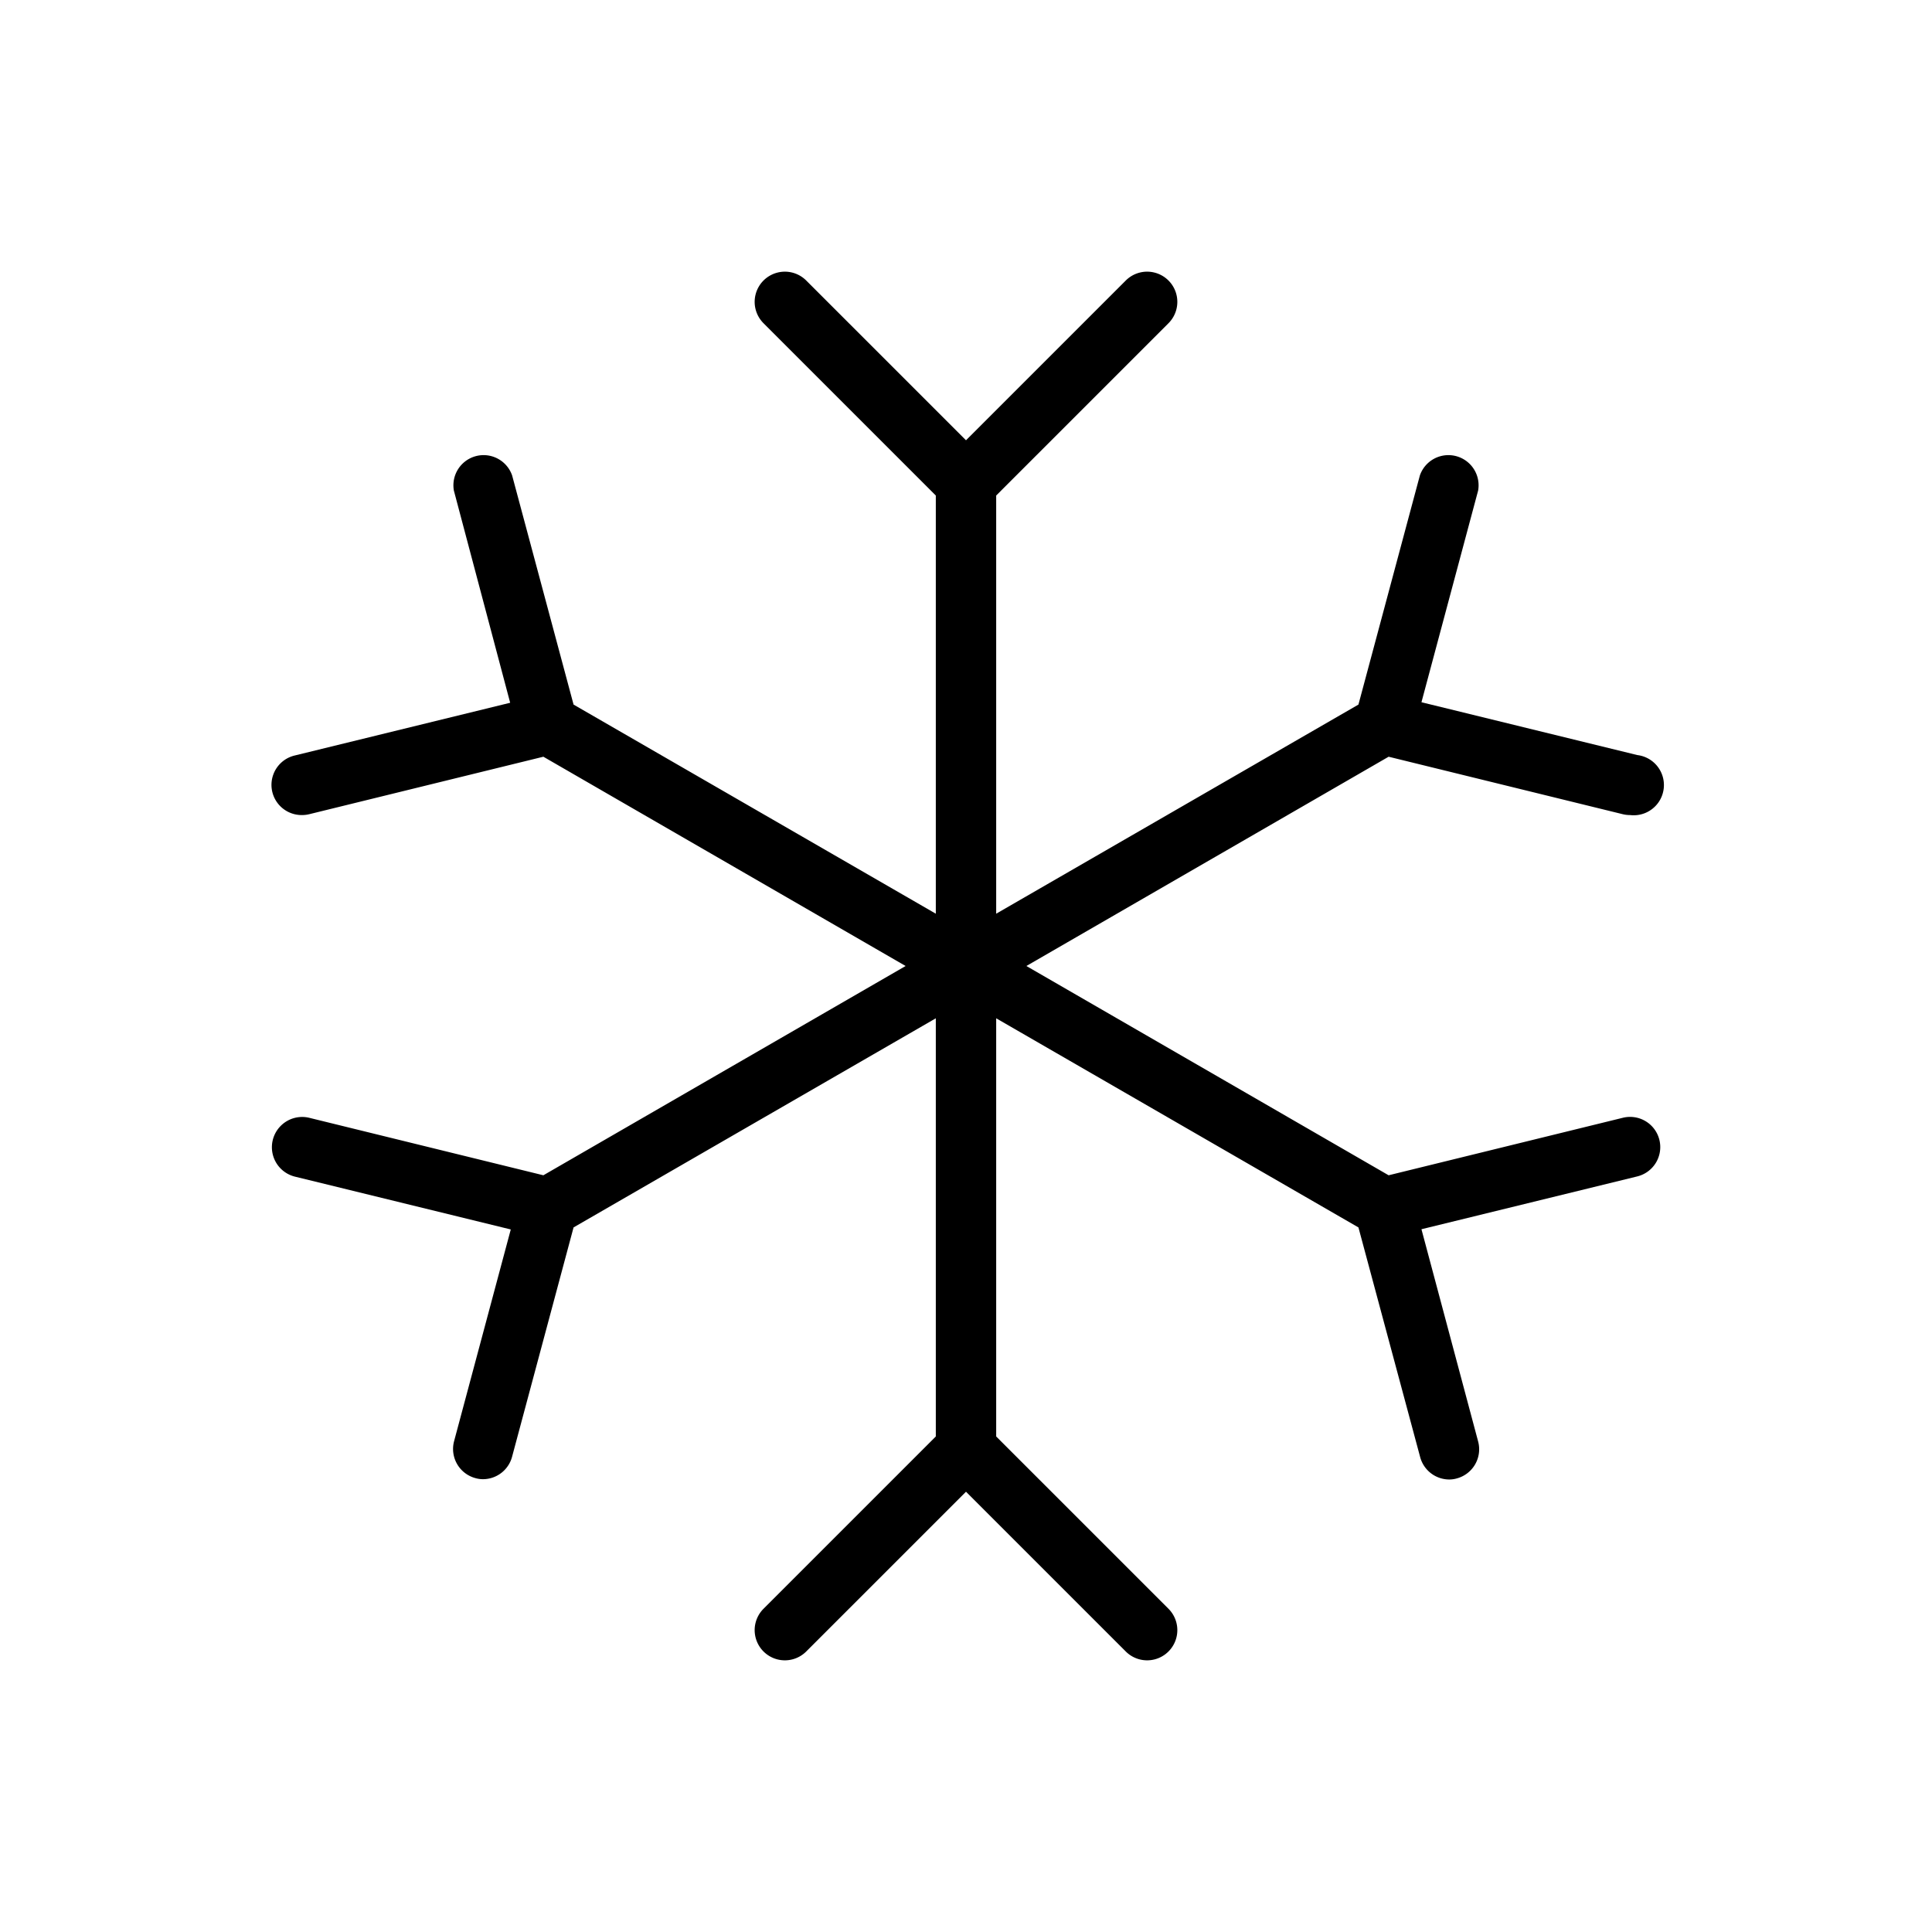 <svg xmlns="http://www.w3.org/2000/svg" viewBox="0 0 256 256" fill="currentColor"><path d="M219.88,151.05a4,4,0,0,1-2.93,4.83l-28.6,7L195.86,191a4,4,0,0,1-2.83,4.9,3.65,3.65,0,0,1-1,.14,4,4,0,0,1-3.86-3L180,162.64l-48-27.71v55.41l22.83,22.83a4,4,0,0,1-5.66,5.66L128,197.66l-21.17,21.17a4,4,0,0,1-5.66-5.66L124,190.34V134.93L76,162.64,67.86,193A4,4,0,0,1,64,196a3.65,3.65,0,0,1-1-.14,4,4,0,0,1-2.83-4.9l7.51-28.05-28.6-7A4,4,0,1,1,41,148.12l31,7.61L120,128,72,100.27l-31,7.61a4.07,4.07,0,0,1-1,.12,4,4,0,0,1-1-7.88l28.6-7L60.14,65A4,4,0,0,1,67.86,63L76,93.36l48,27.71V65.66L101.17,42.83a4,4,0,0,1,5.66-5.66L128,58.34l21.17-21.17a4,4,0,1,1,5.66,5.66L132,65.66v55.41l48-27.71L188.14,63A4,4,0,0,1,195.86,65l-7.51,28.05,28.6,7A4,4,0,0,1,216,108a4.07,4.07,0,0,1-1-.12l-31-7.61L136,128l48,27.73,31-7.61A4,4,0,0,1,219.88,151.05Z"/></svg>